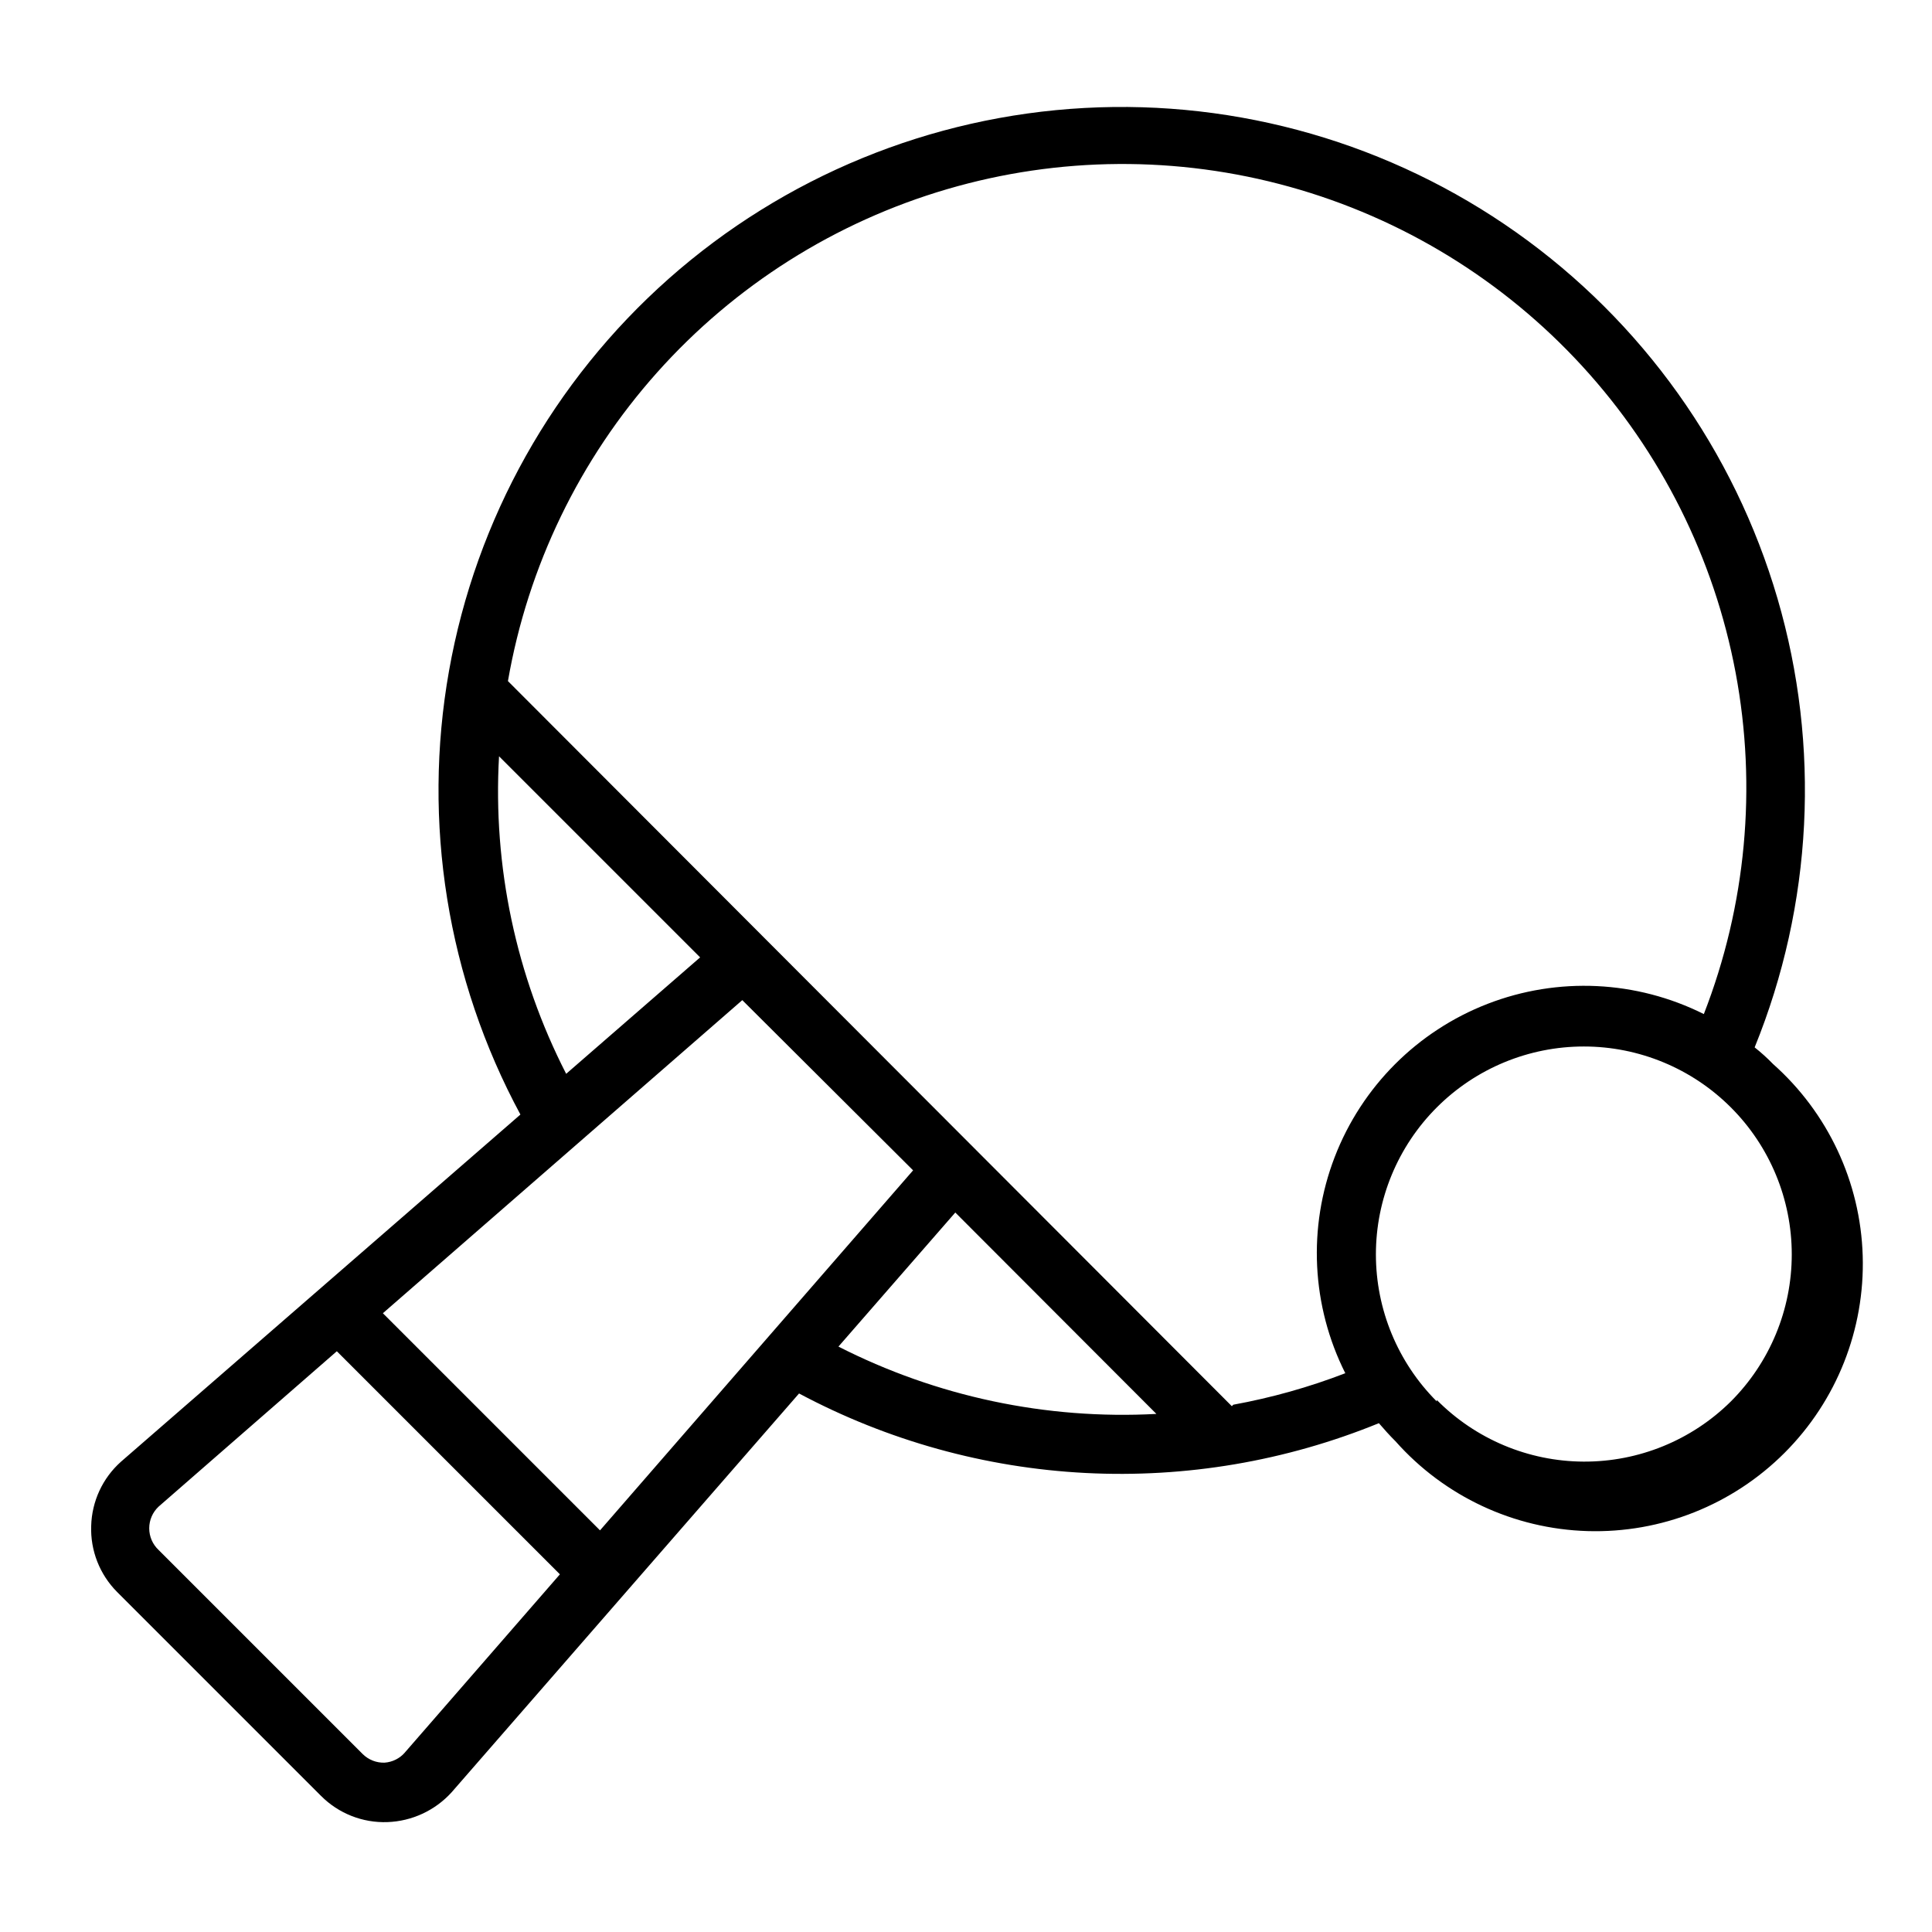 <?xml version="1.0" encoding="UTF-8"?>
<!-- Uploaded to: ICON Repo, www.svgrepo.com, Generator: ICON Repo Mixer Tools -->
<svg fill="#000000" width="800px" height="800px" version="1.1" viewBox="144 144 512 512" xmlns="http://www.w3.org/2000/svg">
 <path d="m613.8 425.9c-1.504-1.547-3.106-2.992-4.801-4.332 15.379-37.836 17.512-79.762 6.055-118.96-11.461-39.203-35.836-73.379-69.168-96.98-33.336-23.598-73.672-35.234-114.45-33.016s-79.617 18.16-110.2 45.234c-30.578 27.078-51.102 63.695-58.238 103.91-7.141 40.211-0.473 81.66 18.918 117.61l-105.88 92.023c-4.856 4.34-7.703 10.492-7.871 17.004-0.23 6.519 2.25 12.848 6.848 17.477l54.082 54.082v-0.004c4.633 4.648 10.992 7.16 17.555 6.93 6.496-0.223 12.629-3.062 17.004-7.871l92.102-105.72c23.465 12.516 49.395 19.711 75.953 21.07 26.559 1.359 53.09-3.144 77.707-13.199 1.418 1.652 2.832 3.227 4.41 4.801 12.961 14.609 31.375 23.219 50.895 23.797 19.52 0.578 38.414-6.926 52.215-20.742 13.805-13.812 21.293-32.711 20.699-52.23-0.594-19.52-9.219-37.926-23.836-50.875zm-337.55-81.477 53.293 53.293-35.504 30.859h0.004c-13.309-25.969-19.449-55.02-17.793-84.152zm109.73 109.73-82.969 95.41-57.543-57.543 95.25-82.973zm-140.04 156.97c-2.172 0.078-4.281-0.75-5.824-2.281l-54.082-54.082c-1.59-1.488-2.488-3.566-2.488-5.746 0-2.176 0.898-4.258 2.488-5.746l47.23-41.172 59.117 59.117-41.094 47.23 0.008 0.004c-1.363 1.562-3.285 2.523-5.356 2.676zm120.21-110.21 31.016-35.582 53.293 53.371c-29.184 1.574-58.27-4.59-84.309-17.867zm104.3 15.742-191.84-192.16c5.281-30.426 18.98-58.766 39.547-81.805 20.566-23.043 47.172-39.859 76.809-48.551 29.633-8.691 61.109-8.906 90.863-0.621 29.75 8.281 56.586 24.734 77.465 47.492 20.879 22.754 34.965 50.906 40.664 81.258 5.699 30.352 2.781 61.695-8.422 90.473-17.863-8.941-38.668-9.926-57.297-2.715-18.629 7.215-33.344 21.957-40.527 40.598-7.184 18.637-6.16 39.445 2.809 57.293-9.609 3.703-19.543 6.496-29.676 8.344zm54.316-1.258c-10.332-10.336-16.137-24.352-16.137-38.965s5.805-28.629 16.141-38.961c10.332-10.336 24.348-16.141 38.965-16.141 14.613 0 28.629 5.805 38.961 16.141 10.336 10.332 16.141 24.348 16.141 38.961s-5.805 28.629-16.137 38.965c-10.387 10.285-24.434 16.02-39.047 15.945-14.617-0.074-28.605-5.953-38.887-16.34z"/>
</svg>